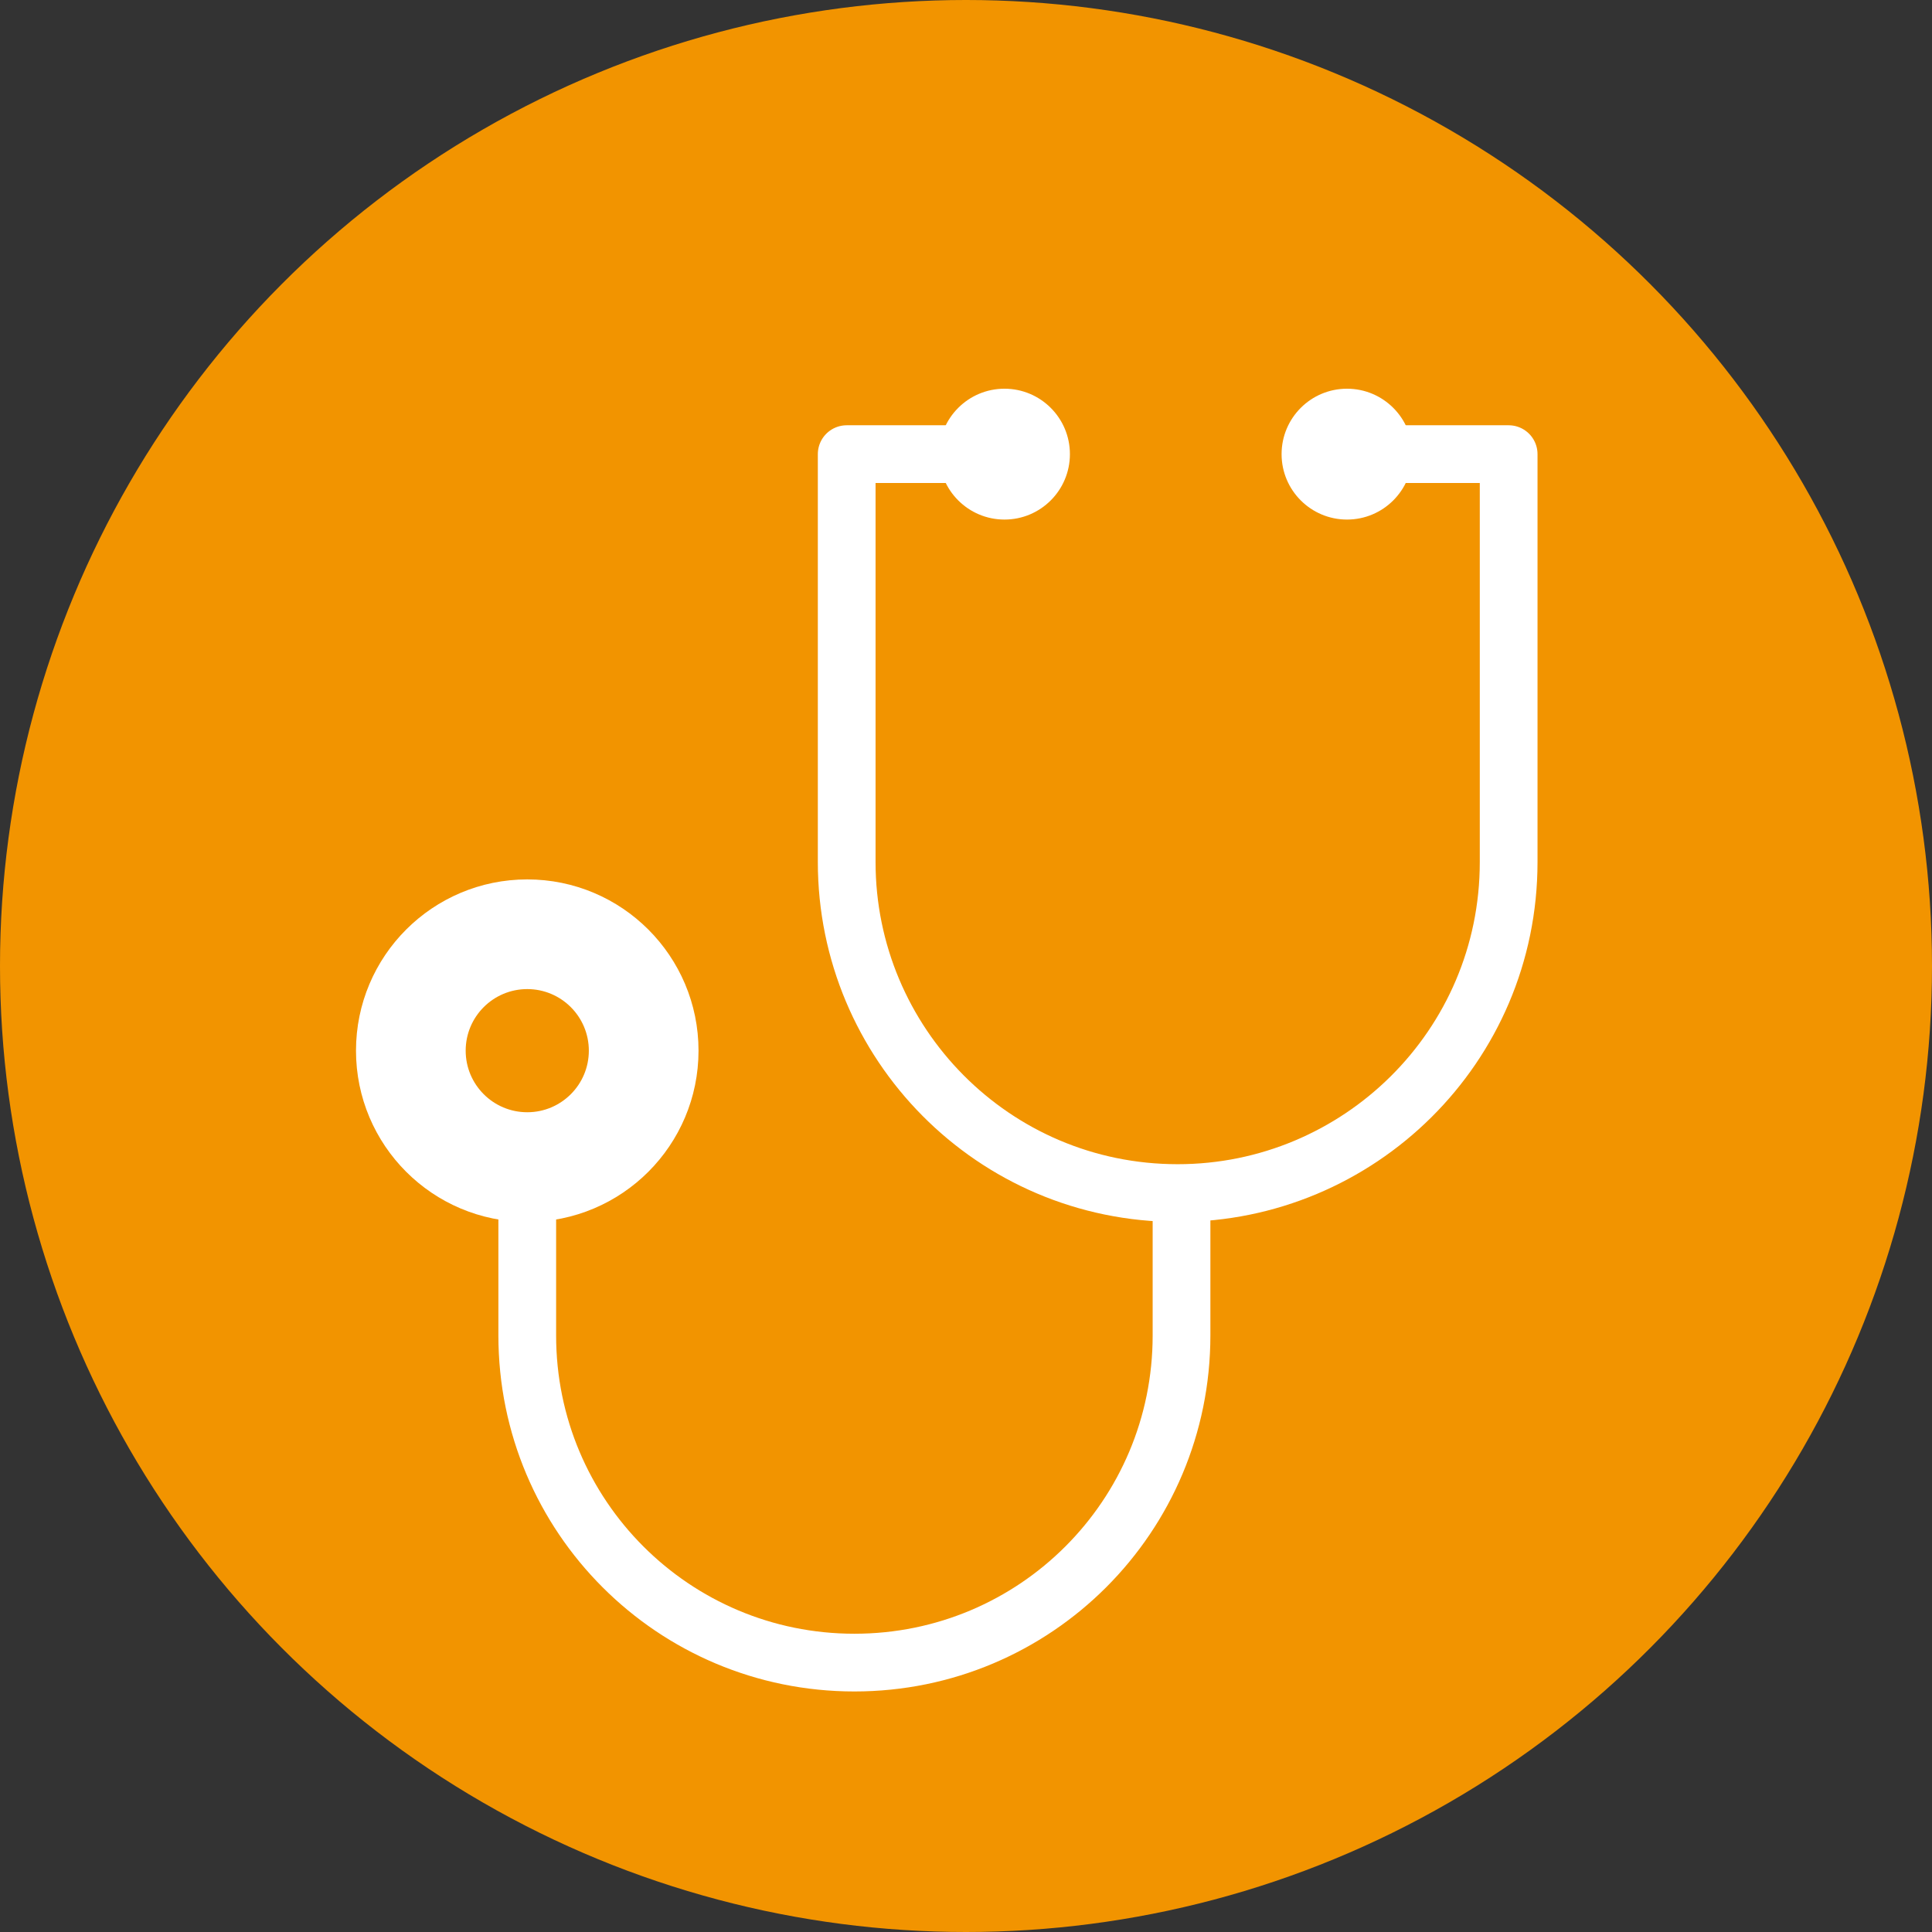 <?xml version="1.0" encoding="UTF-8"?>
<svg xmlns="http://www.w3.org/2000/svg" id="Product_icons" width="50.2" height="50.2" version="1.1" viewBox="0 0 50.2 50.2">
  <rect x="0" y="0" width="50.2" height="50.2" fill="#333333" stroke="none"/>
  <defs>
    <style>
      .st0 {
        fill: #f29400;
      }

      .st1, .st2 {
        fill: #fff;
      }

      .st2, .st3 {
        stroke: #fff;
        stroke-linecap: round;
        stroke-linejoin: round;
        stroke-width: 1.5px;
      }

      .st3 {
        fill: none;
      }
    </style>
  </defs>
  <g id="Stethoscope">
    <circle class="st0" cx="25.1" cy="25.1" r="25.1"></circle>
    <path class="st3" d="M34.9,11.8h4.3v10.6c0,4.8-3.9,8.6-8.6,8.6h0c-4.8,0-8.6-3.9-8.6-8.6v-10.6h4.3"></path>
    <circle class="st2" cx="13.7" cy="27.3" r="3.7"></circle>
    <path class="st3" d="M30.7,31.1v3.6c0,4.7-3.8,8.5-8.5,8.5h0c-4.7,0-8.5-3.8-8.5-8.5v-3.6"></path>
    <circle class="st1" cx="26.1" cy="11.8" r="1.7"></circle>
    <circle class="st0" cx="13.7" cy="27.3" r="1.6"></circle>
    <circle class="st1" cx="35" cy="11.8" r="1.7"></circle>
  </g>
</svg>
